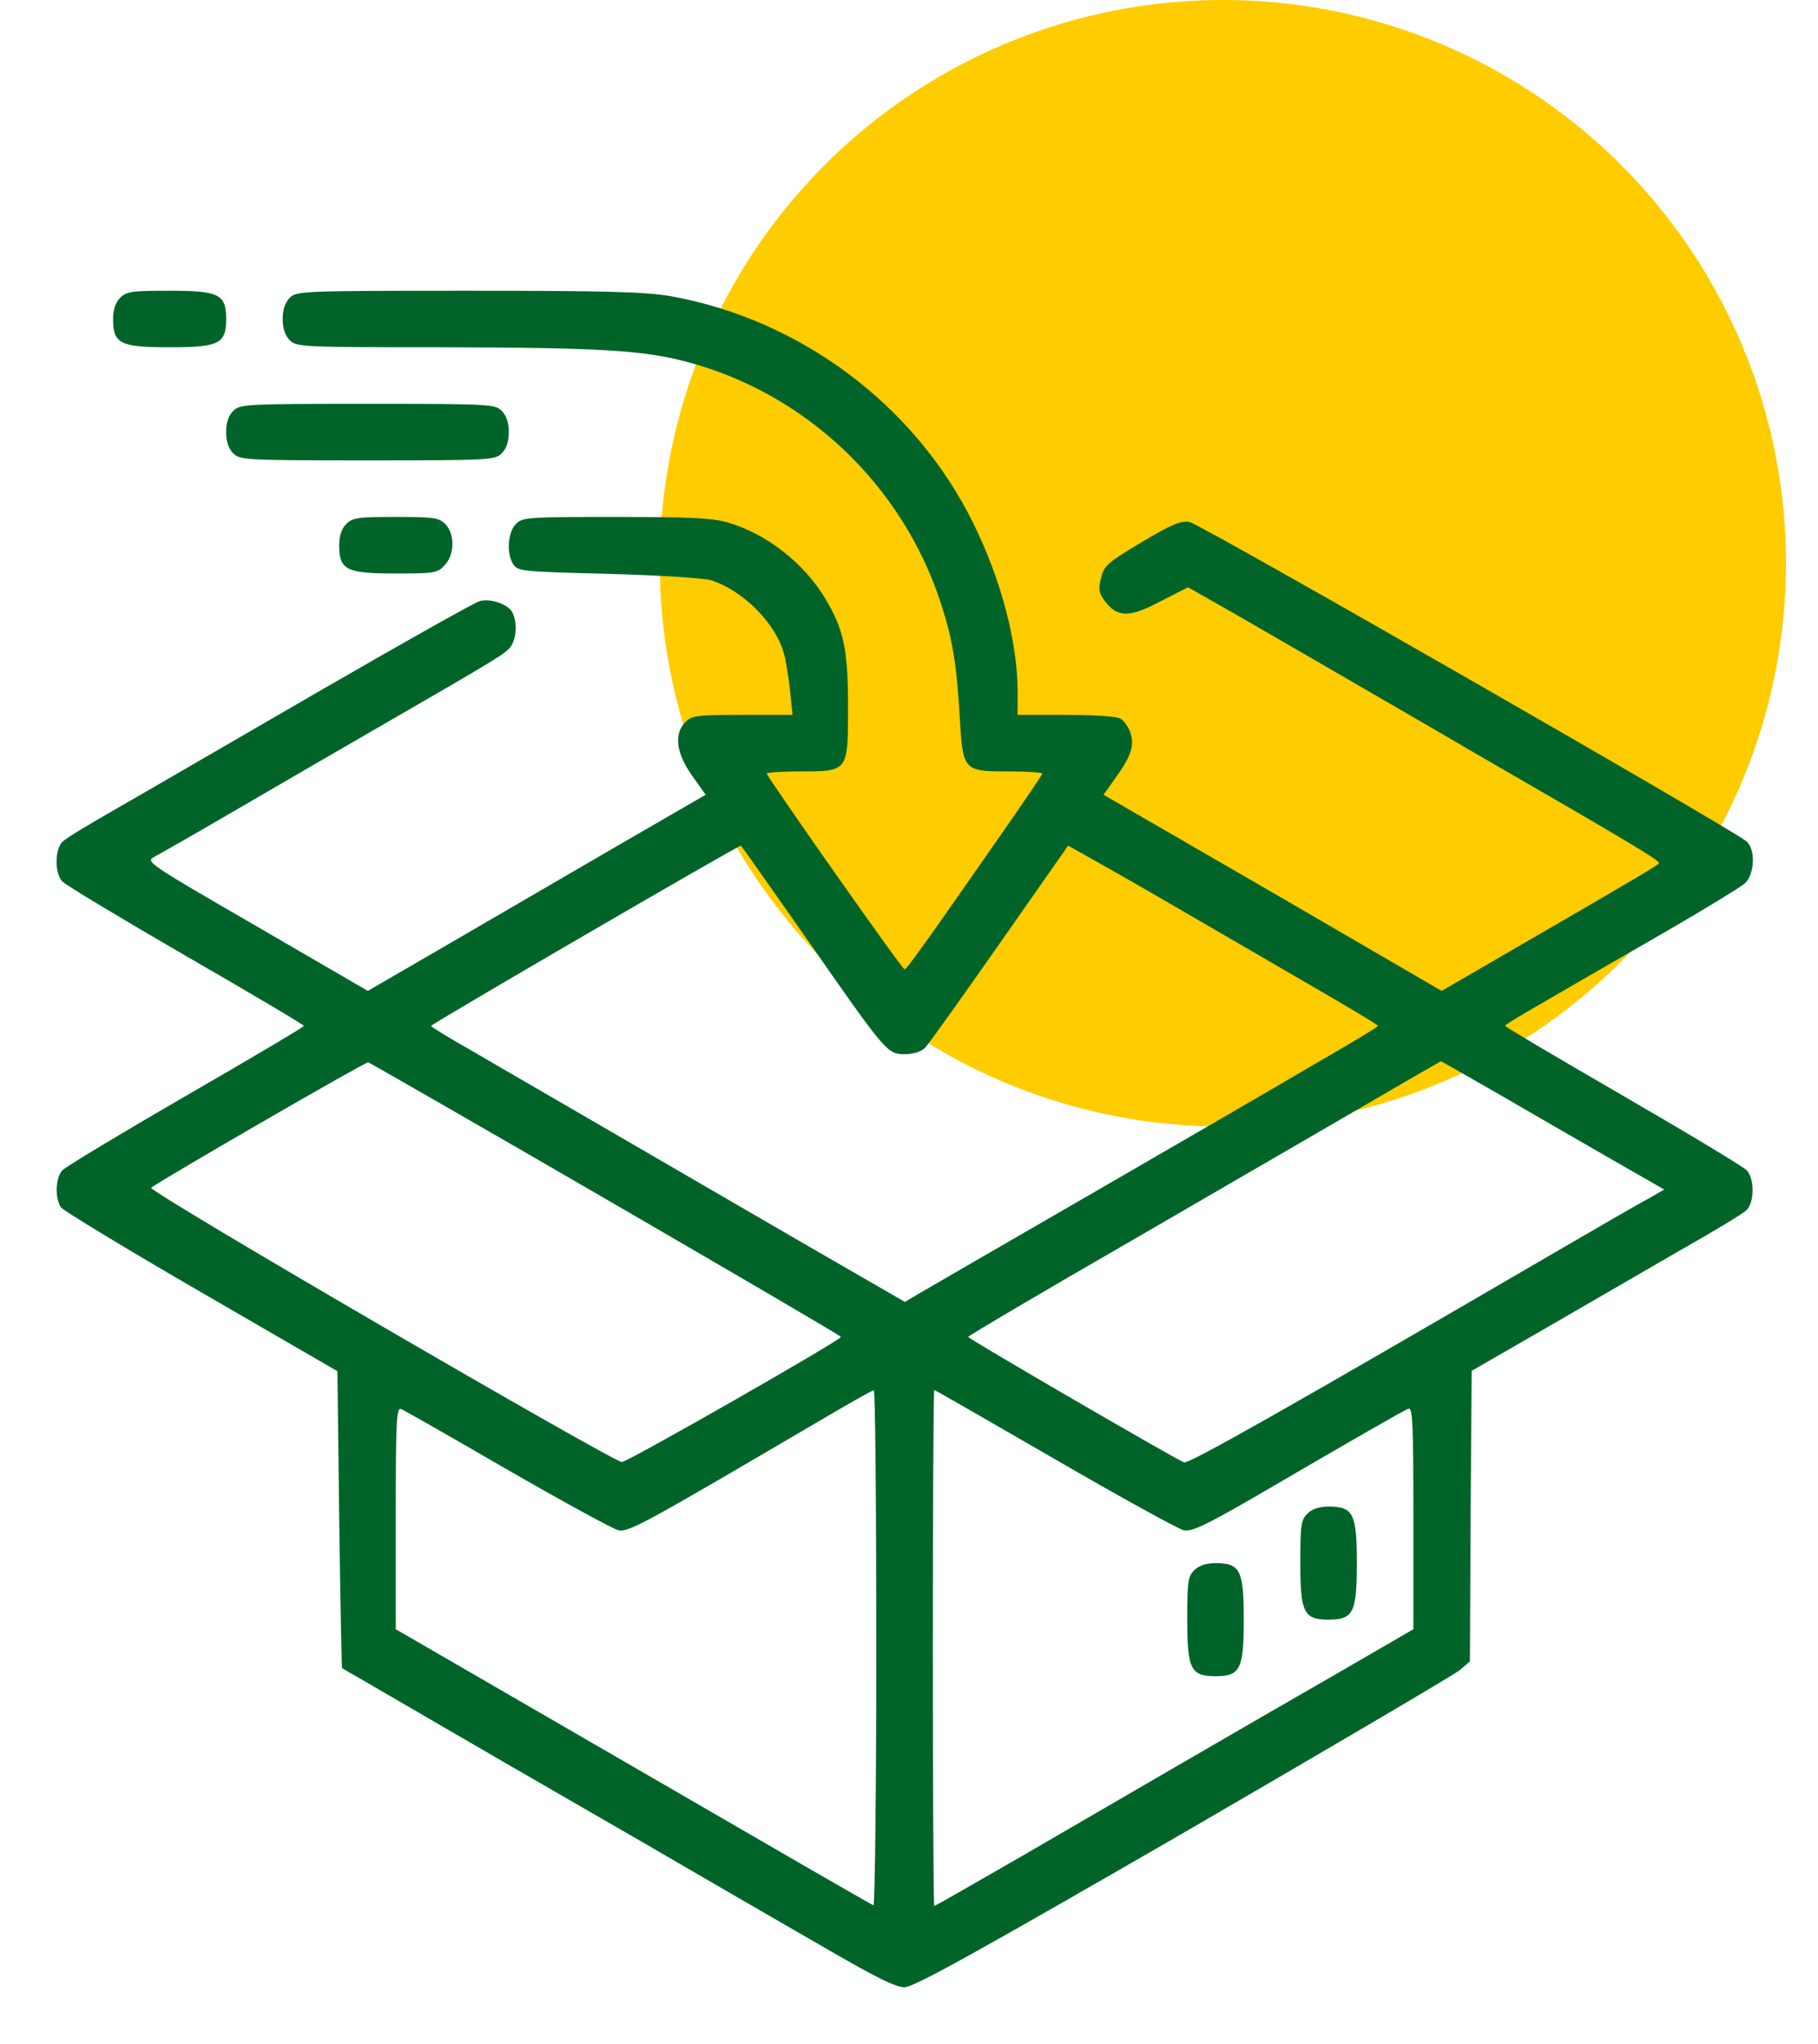 <svg xmlns="http://www.w3.org/2000/svg" width="113" height="127" viewBox="0 0 113 127" fill="none"><circle cx="76.01" cy="35" r="35" fill="#FFCC00"></circle><path d="M7.467 18.506C7.182 18.791 7.028 19.23 7.028 19.823C7.028 21.361 7.467 21.58 10.542 21.58C13.617 21.58 14.056 21.361 14.056 19.823C14.056 18.286 13.617 18.066 10.542 18.066C8.192 18.066 7.862 18.11 7.467 18.506Z" fill="#006429"></path><path d="M18.009 18.505C17.724 18.791 17.57 19.23 17.57 19.823C17.57 20.416 17.724 20.855 18.009 21.141C18.426 21.558 18.756 21.58 27.409 21.58C37.182 21.602 39.95 21.756 42.673 22.481C50.096 24.435 56.114 30.168 58.486 37.503C59.211 39.721 59.452 41.215 59.65 44.509C59.847 47.913 59.87 47.935 62.703 47.935C63.845 47.935 64.789 48.001 64.789 48.067C64.789 48.133 63.537 49.978 62 52.174C57.52 58.609 56.355 60.234 56.224 60.234C56.07 60.234 47.658 48.265 47.658 48.067C47.658 48.001 48.603 47.935 49.745 47.935C52.732 47.935 52.71 47.957 52.71 43.916C52.71 40.336 52.446 39.106 51.282 37.173C49.943 34.955 47.636 33.176 45.264 32.474C44.298 32.188 42.936 32.122 38.28 32.122C32.79 32.122 32.482 32.144 32.065 32.561C31.538 33.089 31.472 34.472 31.933 35.109C32.219 35.504 32.636 35.526 37.819 35.658C40.982 35.746 43.727 35.922 44.188 36.053C46.187 36.69 48.229 38.733 48.734 40.644C48.866 41.105 49.02 42.115 49.108 42.928L49.262 44.421H46.143C43.332 44.421 43.002 44.465 42.607 44.86C41.882 45.585 42.014 46.771 43.002 48.177L43.859 49.385L38.017 52.767C34.81 54.634 30.088 57.379 27.519 58.873L22.863 61.574L15.944 57.555C9.07 53.58 9.026 53.536 9.619 53.228C9.949 53.052 12.343 51.691 14.934 50.175C17.526 48.66 21.479 46.376 23.719 45.08C30.901 40.929 31.428 40.622 31.758 40.16C32.109 39.633 32.153 38.645 31.845 38.052C31.582 37.547 30.506 37.173 29.825 37.349C29.539 37.415 24.971 39.985 19.656 43.059C14.341 46.134 8.719 49.407 7.138 50.307C5.556 51.208 4.107 52.086 3.909 52.284C3.404 52.723 3.382 54.238 3.865 54.766C4.063 54.985 7.533 57.072 11.552 59.4C15.593 61.728 18.887 63.682 18.887 63.748C18.887 63.814 15.593 65.769 11.552 68.097C7.533 70.425 4.063 72.511 3.865 72.731C3.448 73.192 3.404 74.488 3.799 75.037C3.953 75.234 7.884 77.628 12.518 80.308L20.974 85.206L21.084 94.408C21.15 99.459 21.238 103.632 21.259 103.654C21.281 103.676 21.765 103.961 22.358 104.291C22.929 104.62 25.125 105.894 27.233 107.124C29.342 108.354 33.097 110.528 35.579 111.956C38.061 113.383 41.816 115.558 43.925 116.788C46.033 118.017 49.503 120.016 51.634 121.246C54.445 122.871 55.675 123.486 56.224 123.486C56.795 123.486 60.638 121.356 73.53 113.91C82.645 108.617 90.375 104.071 90.727 103.786L91.364 103.237L91.408 94.21L91.474 85.183L96.086 82.526C98.633 81.055 102.389 78.88 104.431 77.694C106.496 76.53 108.341 75.41 108.538 75.213C109.044 74.773 109.065 73.258 108.582 72.731C108.385 72.511 104.915 70.425 100.895 68.097C96.876 65.769 93.56 63.814 93.56 63.748C93.56 63.638 94.439 63.133 103.663 57.818C106.013 56.457 108.165 55.139 108.451 54.897C109.065 54.326 109.131 52.789 108.56 52.284C107.66 51.515 74.54 32.517 73.925 32.43C73.376 32.342 72.784 32.605 70.939 33.703C68.852 34.955 68.611 35.153 68.435 35.922C68.259 36.602 68.303 36.844 68.654 37.327C69.445 38.382 70.17 38.403 72.125 37.371L73.838 36.493L76.627 38.074C78.142 38.953 81.129 40.666 83.238 41.895C85.346 43.125 89.014 45.234 91.364 46.617C101.488 52.459 103.201 53.492 103.114 53.645C103.026 53.777 101.972 54.414 93.846 59.114L89.607 61.574L79.109 55.468L68.589 49.385L69.313 48.374C70.324 46.969 70.521 46.332 70.258 45.519C70.126 45.146 69.841 44.751 69.621 44.641C69.401 44.509 67.864 44.421 66.239 44.421H63.252V43.016C63.252 39.897 62.219 35.987 60.484 32.495C56.861 25.138 49.701 19.823 41.641 18.396C40.059 18.132 37.644 18.066 29.078 18.066C18.734 18.066 18.426 18.088 18.009 18.505ZM50.118 58.301C55.104 65.461 55.148 65.505 56.246 65.505C56.773 65.505 57.256 65.351 57.498 65.11C57.695 64.912 59.782 61.991 62.132 58.631L66.392 52.547L67.842 53.36C68.632 53.799 71.026 55.161 73.135 56.391C75.243 57.621 78.933 59.751 81.305 61.135C83.699 62.518 85.653 63.682 85.653 63.748C85.653 63.814 83.743 64.956 81.415 66.296C79.109 67.657 72.849 71.281 67.534 74.356C62.219 77.431 57.498 80.154 57.058 80.418L56.246 80.901L49.701 77.123C46.099 75.037 40.587 71.83 37.446 70.007C34.305 68.184 30.616 66.054 29.276 65.263C27.914 64.495 26.794 63.814 26.794 63.748C26.794 63.638 45.857 52.547 46.055 52.547C46.077 52.547 47.9 55.139 50.118 58.301ZM37.665 74.51C45.682 79.166 52.27 83.009 52.27 83.075C52.27 83.273 39.005 90.85 38.654 90.85C38.127 90.85 9.18 74.027 9.4 73.807C9.707 73.499 22.731 65.966 22.885 66.01C22.973 66.032 29.627 69.854 37.665 74.51ZM93.077 67.943C94.966 69.041 98.084 70.842 99.995 71.94L103.443 73.917L102.411 74.51C101.818 74.817 99.138 76.377 96.415 77.958C80.053 87.49 73.882 90.982 73.596 90.872C73.025 90.652 60.177 83.185 60.177 83.075C60.177 83.009 64.789 80.286 70.433 77.035C76.078 73.763 82.667 69.942 85.082 68.536C87.52 67.108 89.519 65.966 89.563 65.944C89.585 65.944 91.166 66.845 93.077 67.943ZM54.467 102.424C54.467 111.253 54.379 118.435 54.291 118.391C54.181 118.369 47.461 114.481 39.357 109.781L24.598 101.238V94.32C24.598 88.302 24.642 87.446 24.927 87.555C25.103 87.621 28.068 89.312 31.516 91.311C34.986 93.31 38.083 95.001 38.434 95.089C39.093 95.22 40.059 94.671 50.953 88.28C52.71 87.248 54.203 86.391 54.313 86.391C54.401 86.37 54.467 93.595 54.467 102.424ZM65.536 90.652C69.621 93.024 73.223 95.001 73.574 95.089C74.101 95.176 74.848 94.825 77.901 93.068C84.445 89.247 87.213 87.665 87.542 87.534C87.806 87.446 87.85 88.434 87.85 94.32V101.238L83.194 103.939C77.11 107.432 70.17 111.473 63.515 115.338C60.572 117.029 58.135 118.435 58.069 118.435C58.025 118.435 57.981 111.209 57.981 102.402C57.981 93.573 58.025 86.37 58.069 86.37C58.112 86.37 61.473 88.302 65.536 90.652Z" fill="#006429"></path><path d="M81.261 94.056C80.866 94.452 80.822 94.781 80.822 97.131C80.822 100.206 81.041 100.645 82.579 100.645C84.116 100.645 84.336 100.206 84.336 97.131C84.336 94.056 84.116 93.617 82.579 93.617C81.986 93.617 81.546 93.771 81.261 94.056Z" fill="#006429"></path><path d="M74.233 97.57C73.838 97.966 73.794 98.295 73.794 100.645C73.794 103.72 74.014 104.159 75.551 104.159C77.088 104.159 77.308 103.72 77.308 100.645C77.308 97.57 77.088 97.131 75.551 97.131C74.958 97.131 74.519 97.285 74.233 97.57Z" fill="#006429"></path><path d="M14.495 25.533C14.209 25.819 14.056 26.258 14.056 26.851C14.056 27.444 14.209 27.883 14.495 28.169C14.912 28.586 15.22 28.608 22.841 28.608C30.462 28.608 30.769 28.586 31.186 28.169C31.472 27.883 31.626 27.444 31.626 26.851C31.626 26.258 31.472 25.819 31.186 25.533C30.769 25.116 30.462 25.094 22.841 25.094C15.22 25.094 14.912 25.116 14.495 25.533Z" fill="#006429"></path><path d="M21.523 32.561C21.238 32.847 21.084 33.286 21.084 33.879C21.084 35.416 21.523 35.636 24.554 35.636C26.992 35.636 27.19 35.614 27.629 35.131C28.266 34.472 28.288 33.176 27.673 32.561C27.277 32.166 26.948 32.122 24.598 32.122C22.248 32.122 21.919 32.166 21.523 32.561Z" fill="#006429"></path></svg>
